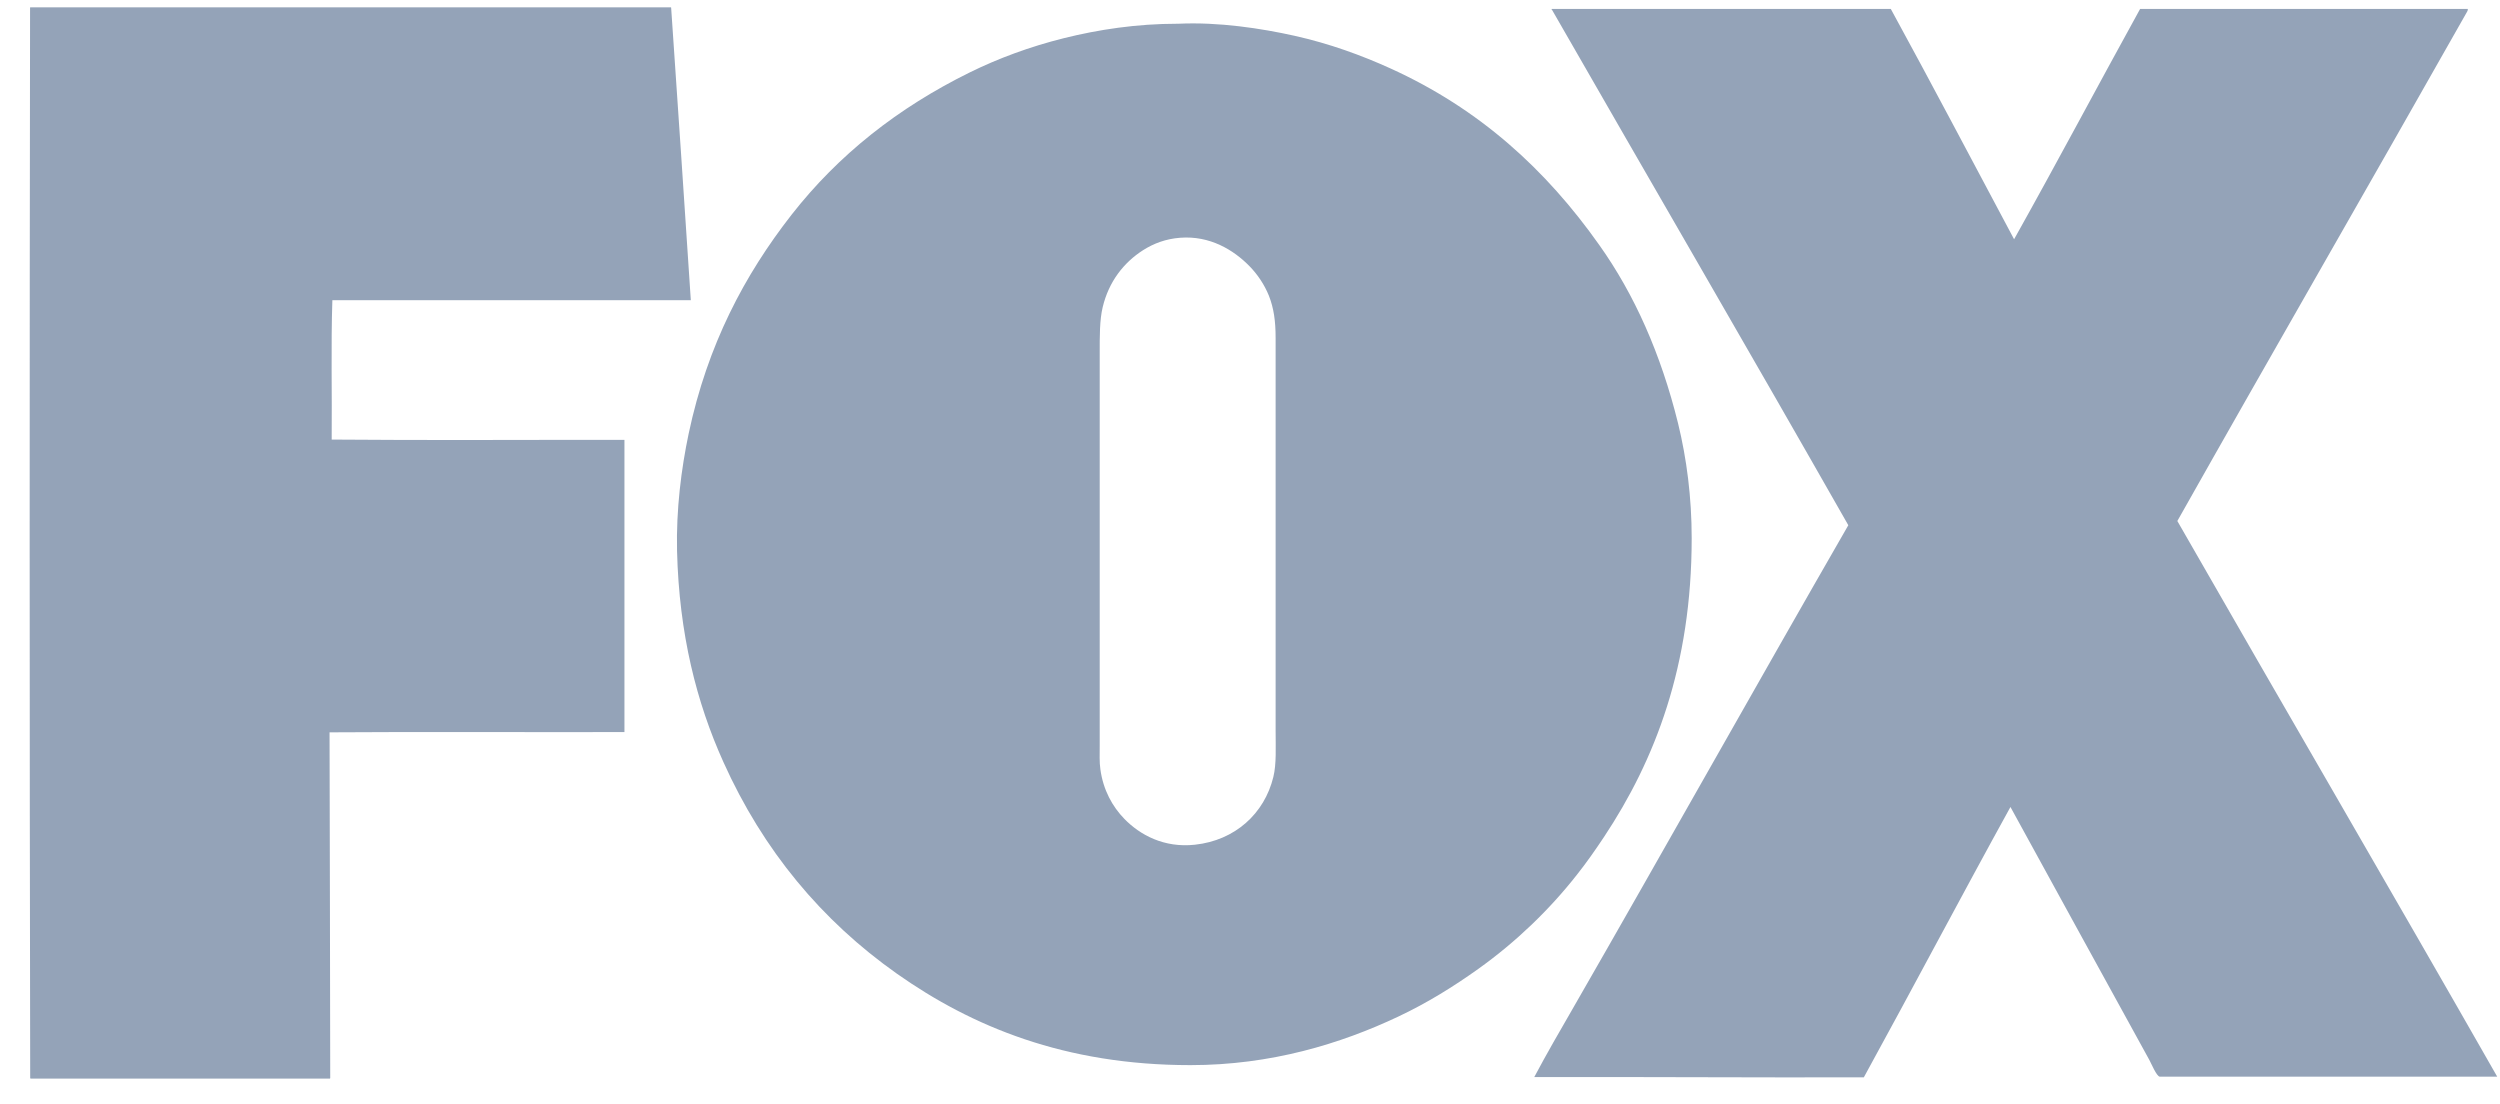 <svg width="77" height="34" viewBox="0 0 77 34" fill="none" xmlns="http://www.w3.org/2000/svg">
<g clip-path="url(#clip0_10539_241920)">
<path d="M76.914 33.161H66.522C66.426 33.161 66.252 32.739 66.202 32.651C64.773 30.055 63.343 27.447 61.922 24.855C60.401 27.614 58.922 30.419 57.406 33.182C54.003 33.191 50.629 33.166 47.255 33.174C47.637 32.455 48.044 31.753 48.452 31.046C51.289 26.113 54.086 21.114 56.928 16.177C53.907 10.868 50.841 5.601 47.803 0.305C47.795 0.305 47.774 0.271 47.795 0.276H58.237C59.521 2.625 60.771 5.003 62.034 7.369C63.347 5.024 64.615 2.633 65.915 0.276H76.008C76.016 0.317 75.987 0.363 75.966 0.397C73.02 5.605 70.004 10.831 67.062 16.047C70.332 21.758 73.665 27.464 76.914 33.161Z" fill="#94A3B8"/>
<path d="M51.684 13.038C51.95 14.125 52.104 15.32 52.104 16.578C52.104 20.504 50.974 23.413 49.403 25.779C49.137 26.18 48.867 26.565 48.576 26.933C47.724 28.02 46.694 29.01 45.543 29.834C44.77 30.386 43.964 30.887 43.071 31.309C41.292 32.15 39.144 32.806 36.667 32.806C32.795 32.806 29.936 31.619 27.622 29.988C25.308 28.354 23.504 26.193 22.279 23.467C21.456 21.641 20.916 19.534 20.853 16.967C20.824 15.696 20.982 14.442 21.211 13.355C21.792 10.613 22.935 8.465 24.381 6.613C25.827 4.765 27.659 3.319 29.874 2.228C30.742 1.801 31.715 1.438 32.774 1.174C33.834 0.911 35.005 0.731 36.273 0.731H36.294C37.532 0.673 38.845 0.873 39.875 1.103C40.947 1.342 41.94 1.705 42.825 2.107C45.568 3.352 47.612 5.217 49.257 7.545C50.342 9.071 51.156 10.902 51.684 13.038ZM39.219 23.931C39.318 23.53 39.289 23.016 39.289 22.485V10.404C39.289 9.886 39.231 9.485 39.082 9.108C38.944 8.766 38.733 8.452 38.483 8.197C37.997 7.7 37.266 7.252 36.348 7.323C35.903 7.357 35.533 7.499 35.209 7.704C34.607 8.088 34.15 8.678 33.963 9.46C33.867 9.857 33.871 10.363 33.871 10.885V22.966C33.871 23.225 33.859 23.476 33.892 23.697C33.979 24.333 34.262 24.843 34.632 25.223C35.109 25.712 35.849 26.122 36.805 26.017C38.039 25.884 38.944 25.06 39.219 23.931ZM21.277 9.246H10.237C10.191 10.626 10.229 12.152 10.216 13.539C13.2 13.565 16.229 13.544 19.233 13.548V22.548C16.208 22.556 13.158 22.535 10.15 22.556C10.154 26.126 10.171 29.629 10.171 33.199C10.171 33.212 10.166 33.216 10.162 33.22H0.959C0.942 33.224 0.942 33.212 0.93 33.212C0.909 22.251 0.909 11.219 0.926 0.255C0.926 0.242 0.926 0.225 0.934 0.225H20.65C20.662 0.225 20.666 0.225 20.671 0.234C20.878 3.235 21.078 6.241 21.277 9.246Z" fill="#94A3B8"/>
</g>
<defs>
<clipPath id="clip0_10539_241920">
<rect width="76" height="33" fill="white" transform="translate(0.914 0.223)"/>
</clipPath>
</defs>
</svg>
